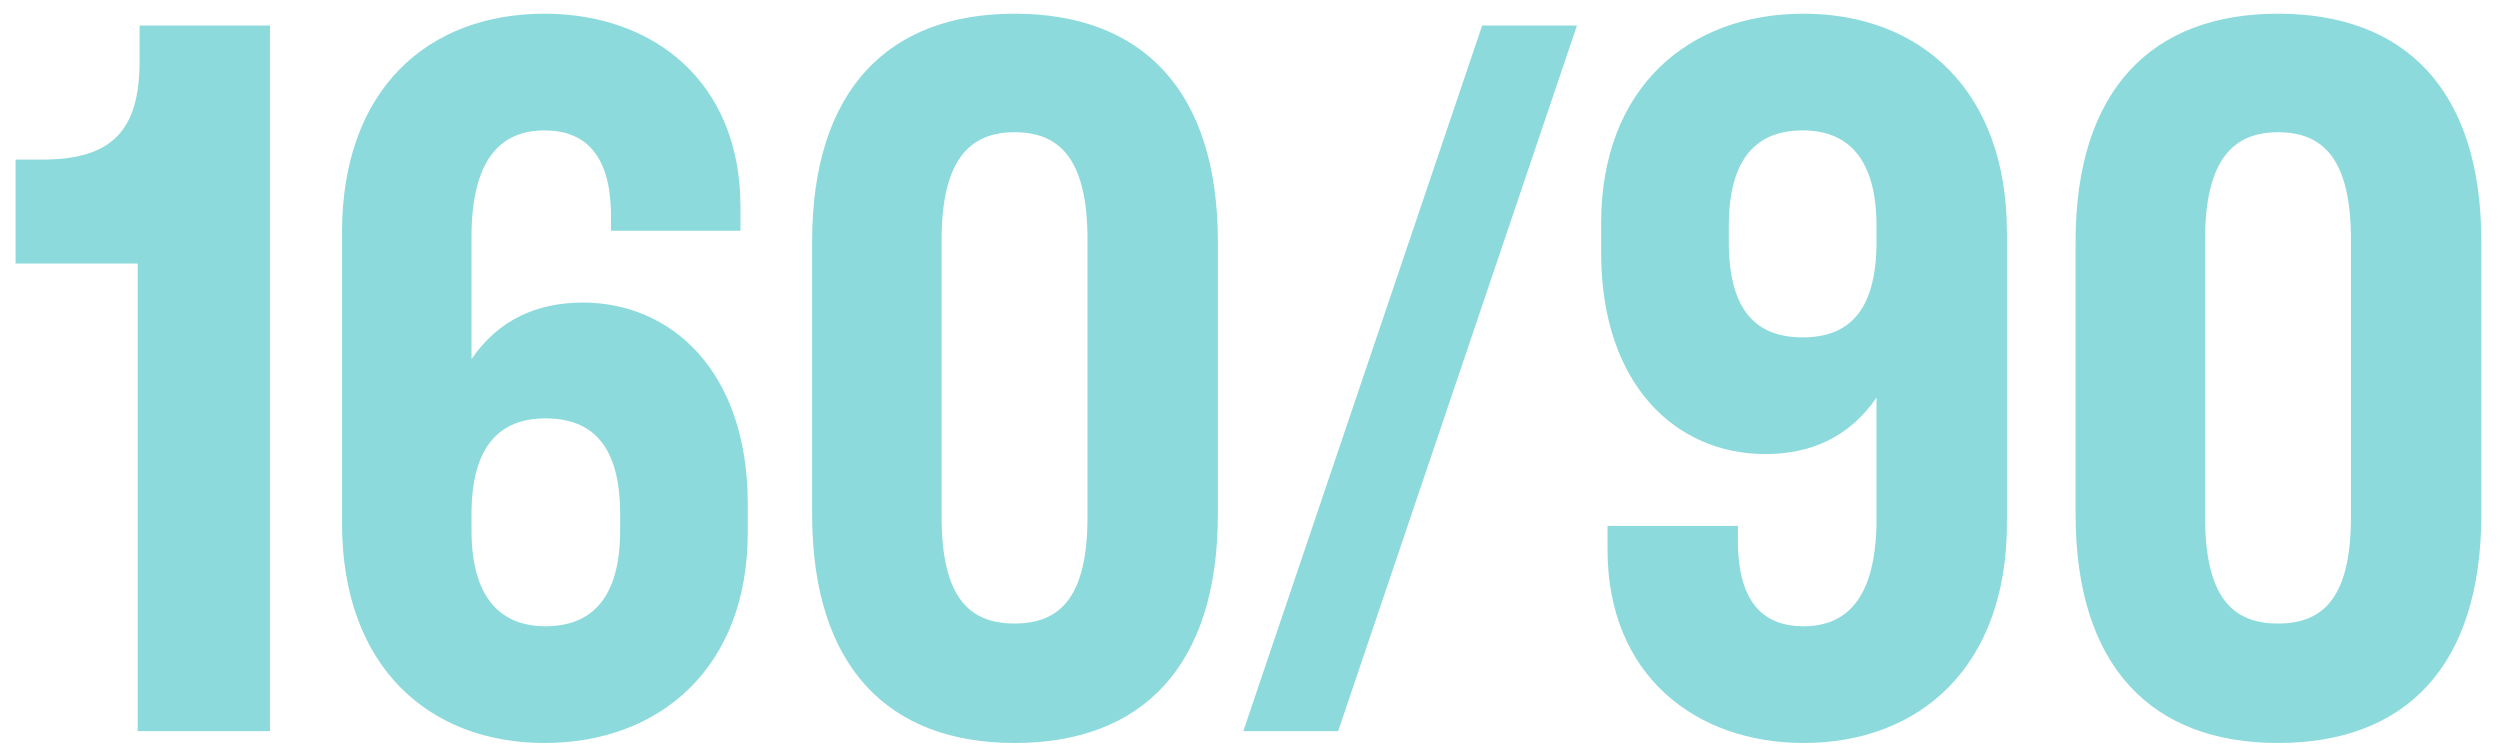 <?xml version="1.0" encoding="UTF-8"?>
<svg width="73px" height="22px" viewBox="0 0 73 22" version="1.1" xmlns="http://www.w3.org/2000/svg" xmlns:xlink="http://www.w3.org/1999/xlink">
    <title>A/1.Logo / Pressure Mark</title>
    <g id="Pages" stroke="none" stroke-width="1" fill="none" fill-rule="evenodd">
        <g id="About2" transform="translate(-1193, -558)" fill="#8CDADC">
            <g id="A/1.Logo-/-Pressure-Mark" transform="translate(1193.455, 558)">
                <path d="M15.443,0.4 C18.611,0.4 21.167,2.37 21.167,6.044 L21.167,6.737 L17.386,6.737 L17.386,6.311 C17.386,4.5 16.614,3.808 15.443,3.808 C14.138,3.808 13.313,4.687 13.313,6.923 L13.313,10.486 C14.112,9.315 15.256,8.835 16.561,8.835 C19.144,8.835 21.38,10.832 21.38,14.719 L21.38,15.545 C21.38,19.512 18.798,21.695 15.443,21.695 C12.088,21.695 9.532,19.485 9.532,15.278 L9.532,6.79 C9.532,2.583 12.062,0.4 15.443,0.4 Z M52.209,0.4 C55.59,0.4 58.147,2.61 58.147,6.79 L58.147,15.278 C58.147,19.485 55.59,21.695 52.209,21.695 C49.067,21.695 46.485,19.725 46.485,16.051 L46.485,15.358 L50.292,15.358 L50.292,15.784 C50.292,17.595 51.037,18.287 52.209,18.287 C53.514,18.287 54.339,17.408 54.339,15.145 L54.339,11.609 C53.54,12.78 52.395,13.259 51.091,13.259 C48.508,13.259 46.298,11.263 46.298,7.375 L46.298,6.523 C46.298,2.556 48.854,0.4 52.209,0.4 Z M29.17,0.4 C32.871,0.4 35.107,2.61 35.107,7.056 L35.107,15.012 C35.107,19.485 32.871,21.695 29.17,21.695 C25.496,21.695 23.259,19.485 23.259,15.012 L23.259,7.056 C23.259,2.61 25.496,0.4 29.17,0.4 Z M66.063,0.4 C69.764,0.4 72,2.61 72,7.056 L72,15.012 C72,19.485 69.764,21.695 66.063,21.695 C62.389,21.695 60.152,19.485 60.152,15.012 L60.152,7.056 C60.152,2.61 62.389,0.4 66.063,0.4 Z M7.428,0.746 L7.428,21.349 L3.567,21.349 L3.567,7.695 L-0,7.695 L-0,4.66 L0.772,4.66 C2.796,4.66 3.621,3.834 3.621,1.784 L3.621,0.746 L7.428,0.746 Z M45.592,0.746 L38.619,21.349 L35.85,21.349 L42.824,0.746 L45.592,0.746 Z M15.47,12.217 C14.191,12.217 13.313,12.962 13.313,15.012 L13.313,15.491 C13.313,17.488 14.191,18.287 15.47,18.287 C16.801,18.287 17.653,17.488 17.653,15.491 L17.653,15.012 C17.653,12.962 16.801,12.217 15.47,12.217 Z M29.17,3.861 C27.865,3.861 27.04,4.66 27.04,7.003 L27.04,15.092 C27.04,17.435 27.839,18.207 29.17,18.207 C30.501,18.207 31.3,17.435 31.3,15.092 L31.3,7.003 C31.3,4.66 30.501,3.861 29.17,3.861 Z M66.063,3.861 C64.758,3.861 63.933,4.66 63.933,7.003 L63.933,15.092 C63.933,17.435 64.732,18.207 66.063,18.207 C67.394,18.207 68.193,17.435 68.193,15.092 L68.193,7.003 C68.193,4.66 67.394,3.861 66.063,3.861 Z M52.182,3.808 C50.851,3.808 50.026,4.607 50.026,6.603 L50.026,7.056 C50.026,9.106 50.851,9.851 52.182,9.851 C53.487,9.851 54.339,9.133 54.339,7.056 L54.339,6.603 C54.339,4.607 53.487,3.808 52.182,3.808 Z" id="Combined-Shape"></path>
            </g>
        </g>
    </g>
</svg>